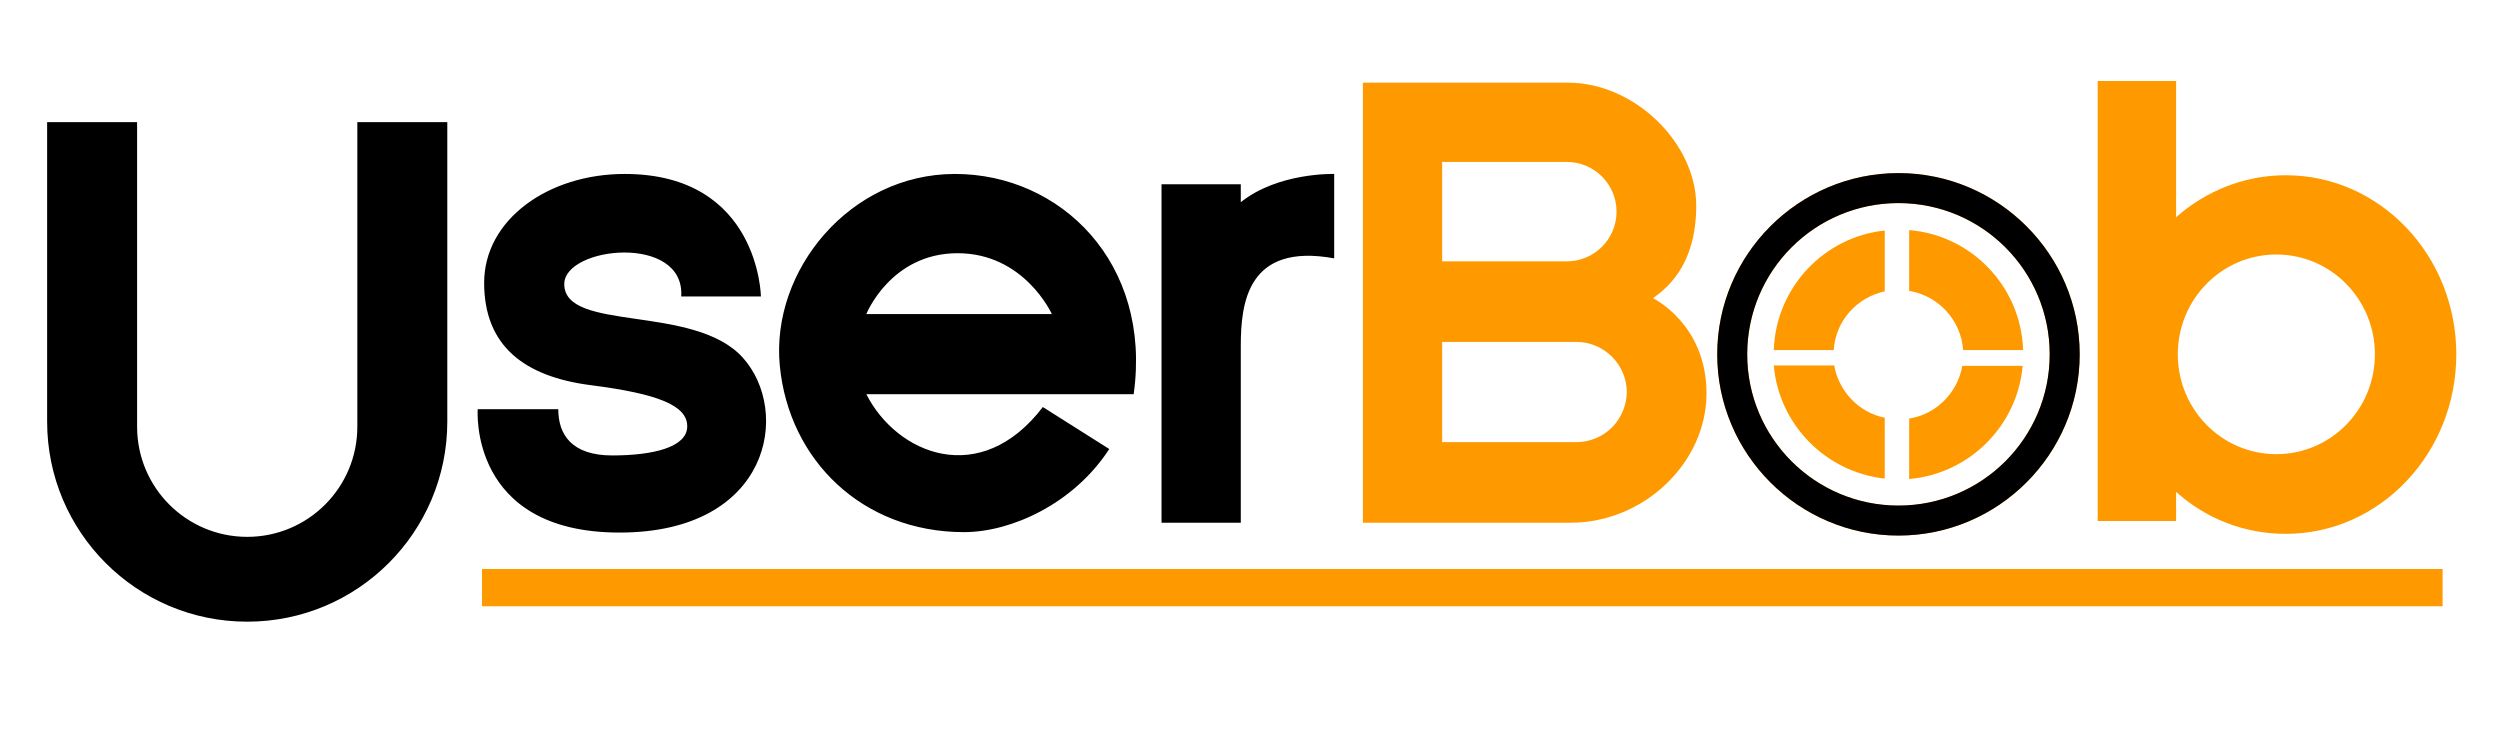 <svg xmlns="http://www.w3.org/2000/svg" xml:space="preserve" id="Layer_2" x="0" y="0" style="enable-background:new 0 0 583.5 170.5" version="1.1" viewBox="0 0 583.5 170.5"><style type="text/css">.st0{fill:#f90}</style><path d="M11 28.5h21v71.1c0 14.2 11.5 25.7 25.7 25.7s25.7-11.5 25.7-25.7V28.5h21v69.9c0 25.8-20.9 46.7-46.7 46.7-25.8 0-46.7-20.9-46.7-46.7V28.5zM159 69.2h18.6s-.4-28.6-31.8-28.6C127.9 40.6 113 51.3 113 66s9.3 21.9 24.9 23.9 22.5 4.7 22.5 9.6-8 6.8-17.5 6.8-12.6-4.9-12.6-10.8h-18.8s-2.2 28.8 33.1 28.8 40.1-28.4 28.7-40.9-41.6-5.8-41.6-17.1c0-8.8 28.2-11.8 27.3 2.9zM222.9 40.6c-24.6 0-43 22.6-40.9 44.7s19.3 38.9 43 38.9c11 0 25.6-6.6 33.9-19.4L243.4 95c-14.6 19.1-34.1 11-41.2-3h62.4c4.3-30.7-17.1-51.4-41.7-51.4zm-20.7 32.7s5.7-14.2 21.3-14.2 22 14.2 22 14.2h-43.3zM311.4 40.6v19.7c-20.3-3.7-21.8 10.5-21.8 20.5V122h-18.5V43h18.5v4.2c8.7-7 21.8-6.6 21.8-6.6z"/><path d="M385.8 69.6c2.6-1.9 10.1-7.1 10.1-21.6S381.6 19.3 366 19.3h-47.9V122h48.5c17.1 0 31.7-14 31.7-30.2s-12.5-22.2-12.5-22.2zm-49.2-31.8h29.1c6.4 0 11.6 5.2 11.6 11.6 0 6.4-5.2 11.6-11.6 11.6h-29.1V37.8zm39.6 62c-2.1 2.1-5.1 3.4-8.3 3.4h-31.3V79.8h31.3c6.5 0 11.8 5.3 11.8 11.8-.1 3.2-1.4 6.1-3.5 8.2zM533.5 40.9c-9.7 0-18.7 3.7-25.6 9.8V18.9h-18.3v102.7h18.3v-6.8c6.9 6.2 15.8 9.8 25.6 9.8 22 0 39.8-18.8 39.8-41.9s-17.8-41.8-39.8-41.8zm-2.2 65.1c-12.7 0-23-10.4-23-23.3s10.3-23.3 23-23.3 23 10.4 23 23.3-10.3 23.3-23 23.3zM112.5 132.8h457.6v8.7H112.5zM443.1 47.4c19.5 0 35.3 15.8 35.3 35.3S462.6 118 443.1 118c-19.5 0-35.3-15.8-35.3-35.3s15.8-35.3 35.3-35.3zm0-7c-23.3 0-42.3 19-42.3 42.3s19 42.3 42.3 42.3c23.3 0 42.3-19 42.3-42.3s-19-42.3-42.3-42.3z" class="st0"/><path d="M443.1 47.4c19.5 0 35.3 15.8 35.3 35.3S462.6 118 443.1 118c-19.5 0-35.3-15.8-35.3-35.3s15.8-35.3 35.3-35.3m0-7c-23.3 0-42.3 19-42.3 42.3s19 42.3 42.3 42.3c23.3 0 42.3-19 42.3-42.3s-19-42.3-42.3-42.3z"/><g><path d="M439.9 53.8V68c-6.5 1.4-11.5 6.9-11.9 13.7h-14c.5-14.6 11.7-26.4 25.9-27.9z" class="st0"/></g><g><path d="M472.2 81.7h-14c-.5-7-5.8-12.7-12.6-13.8V53.7c14.6 1.2 26.1 13.2 26.6 28z" class="st0"/></g><g><path d="M439.9 97.5v14.2c-13.8-1.5-24.7-12.6-25.9-26.4h14.1c1.1 6.1 5.8 11 11.8 12.2z" class="st0"/></g><g><path d="M472.1 85.3c-1.2 14.1-12.5 25.3-26.5 26.5V97.7c6.3-1 11.3-6 12.4-12.3h14.1z" class="st0"/></g></svg>